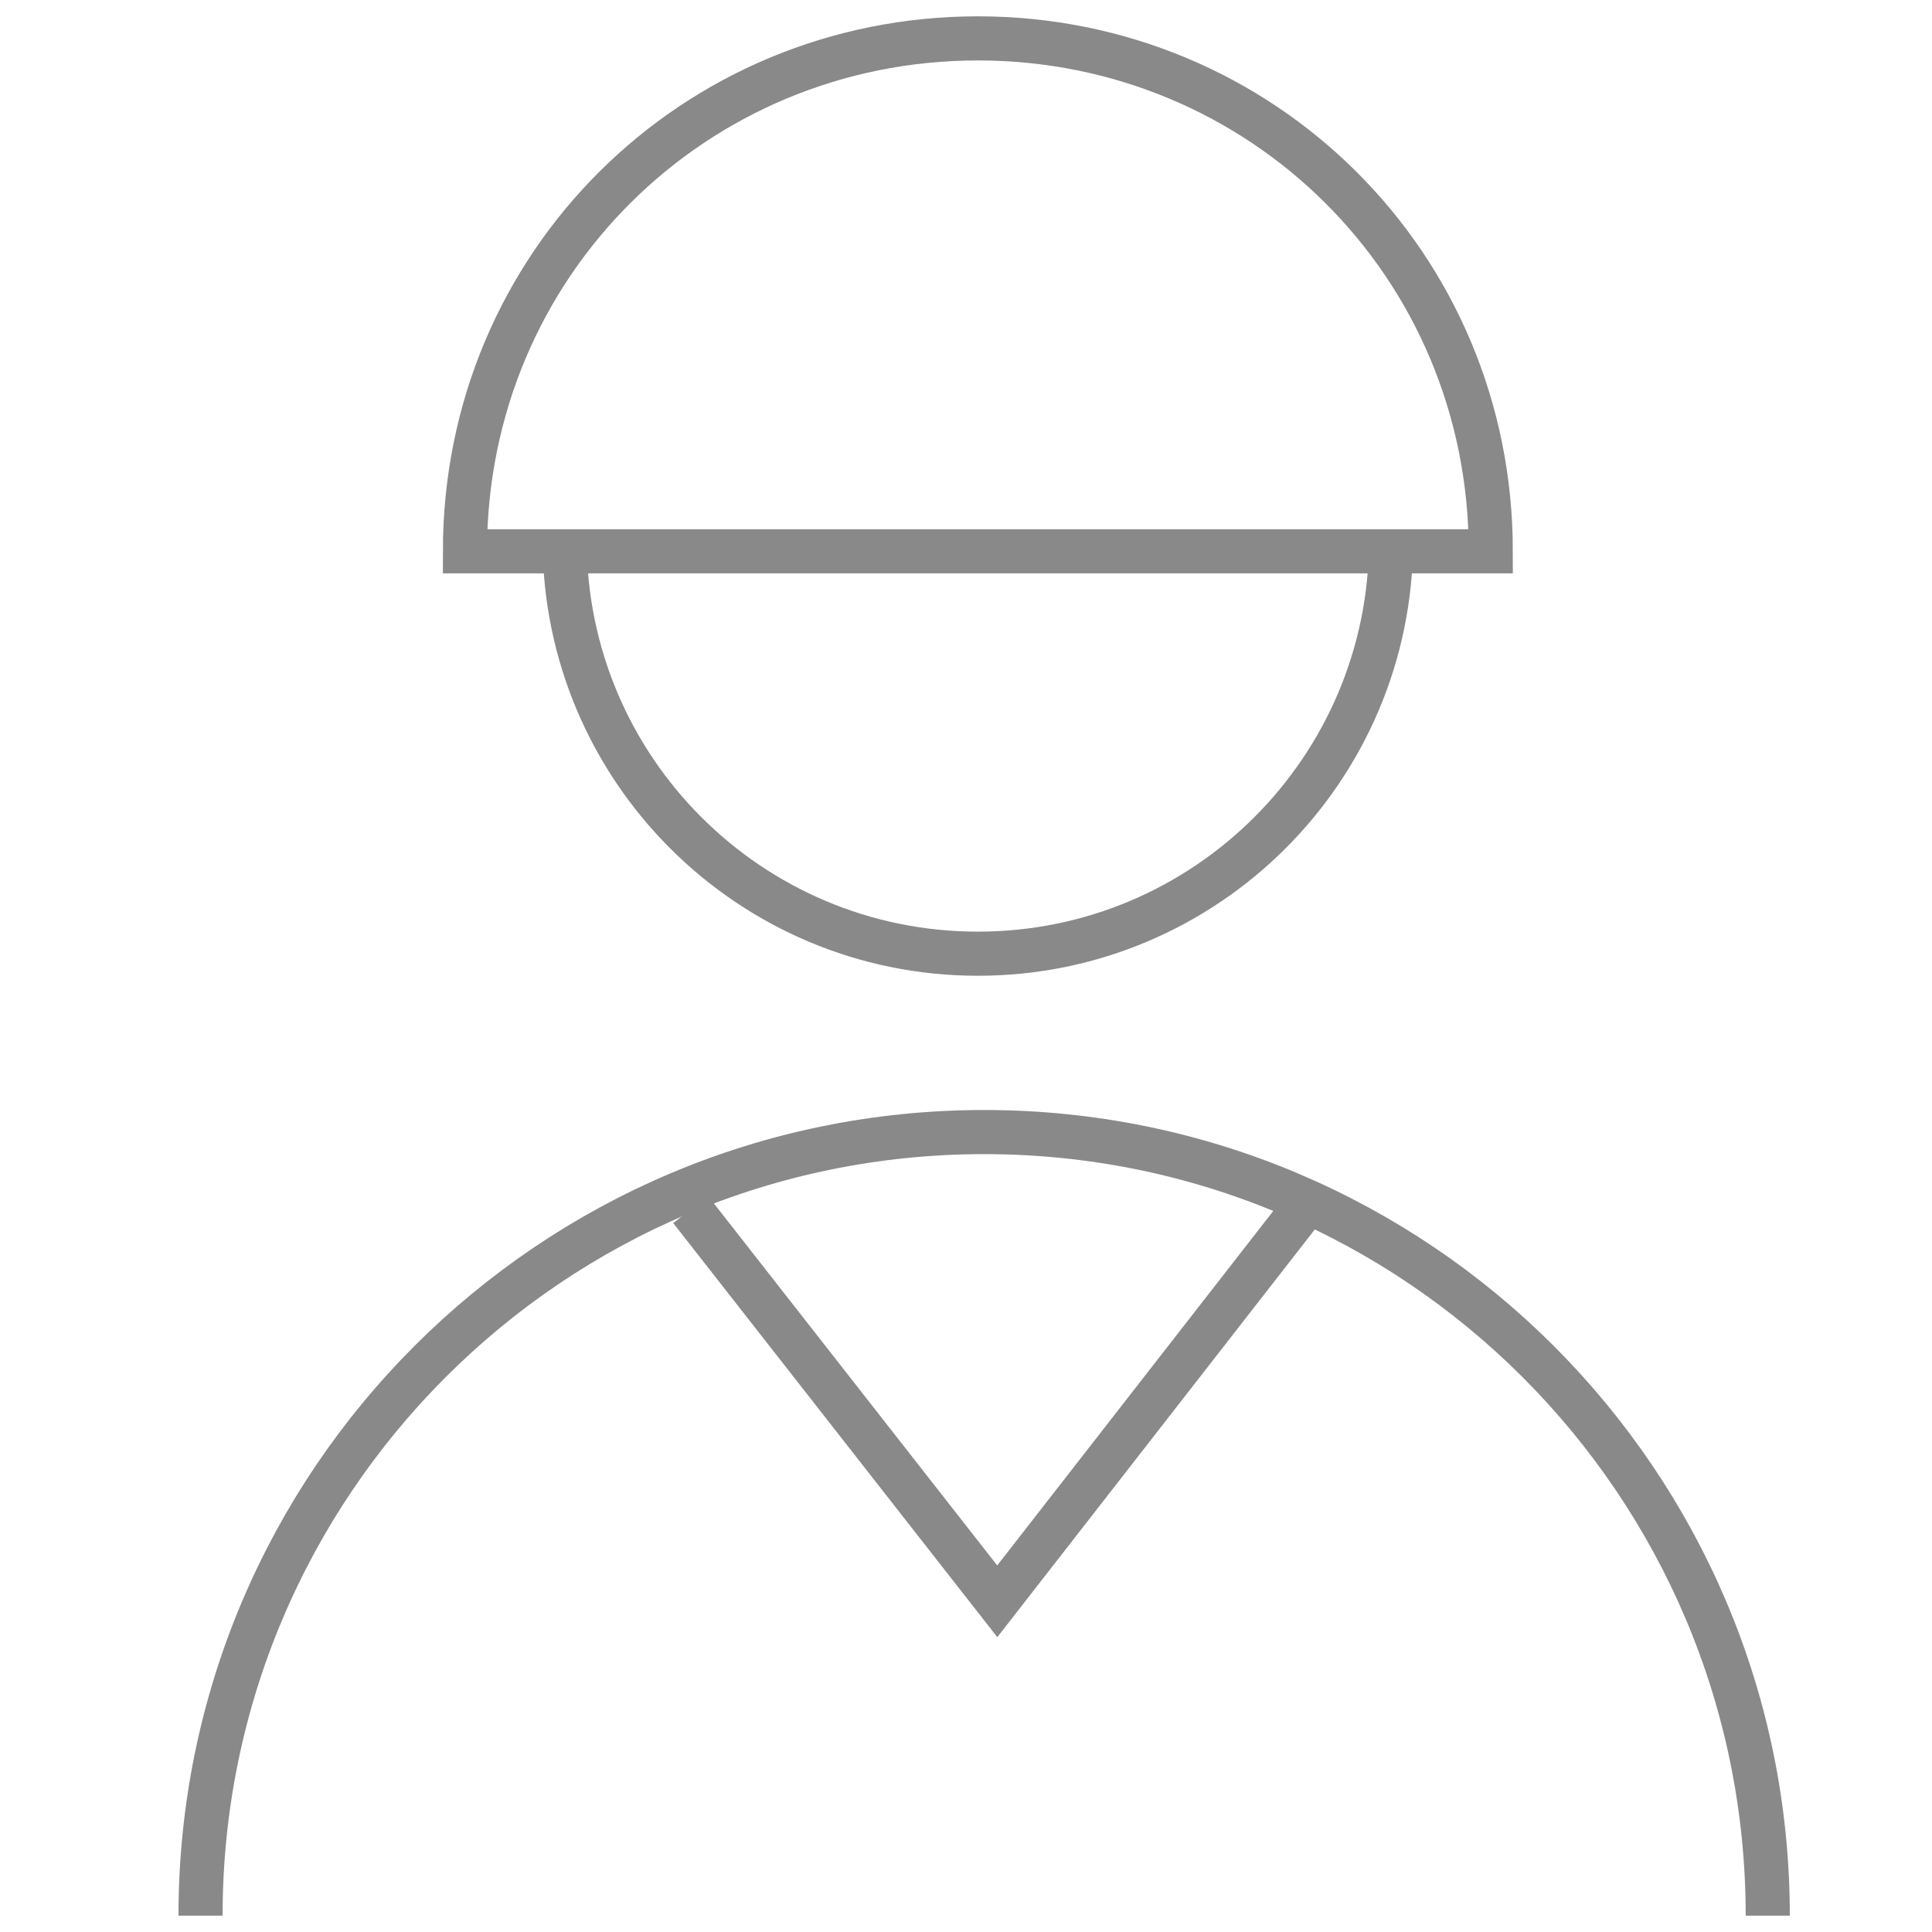 <?xml version="1.0" encoding="UTF-8"?>
<svg id="Layer_1" data-name="Layer 1" xmlns="http://www.w3.org/2000/svg" viewBox="0 0 175.15 175.15">
  <defs>
    <style>
      .cls-1 {
        fill: none;
        stroke: #898989;
        stroke-miterlimit: 10;
        stroke-width: 4px;
      }
    </style>
  </defs>
  <path class="cls-1" d="m126.11,49c0,20.69-16.77,37.46-37.46,37.46s-37.46-16.77-37.46-37.46"/>
  <path class="cls-1" d="m42.15,49.98c0-26.05,20.82-46.5,46.5-46.5s46.5,20.45,46.5,46.5H42.15Z"/>
  <path class="cls-1" d="m18.18,173.67c0-39.24,31.81-71.04,71.04-71.04s71.04,31.81,71.04,71.04"/>
  <polyline class="cls-1" points="117.65 110.19 90.41 145.17 62.61 109.65"/>
</svg>